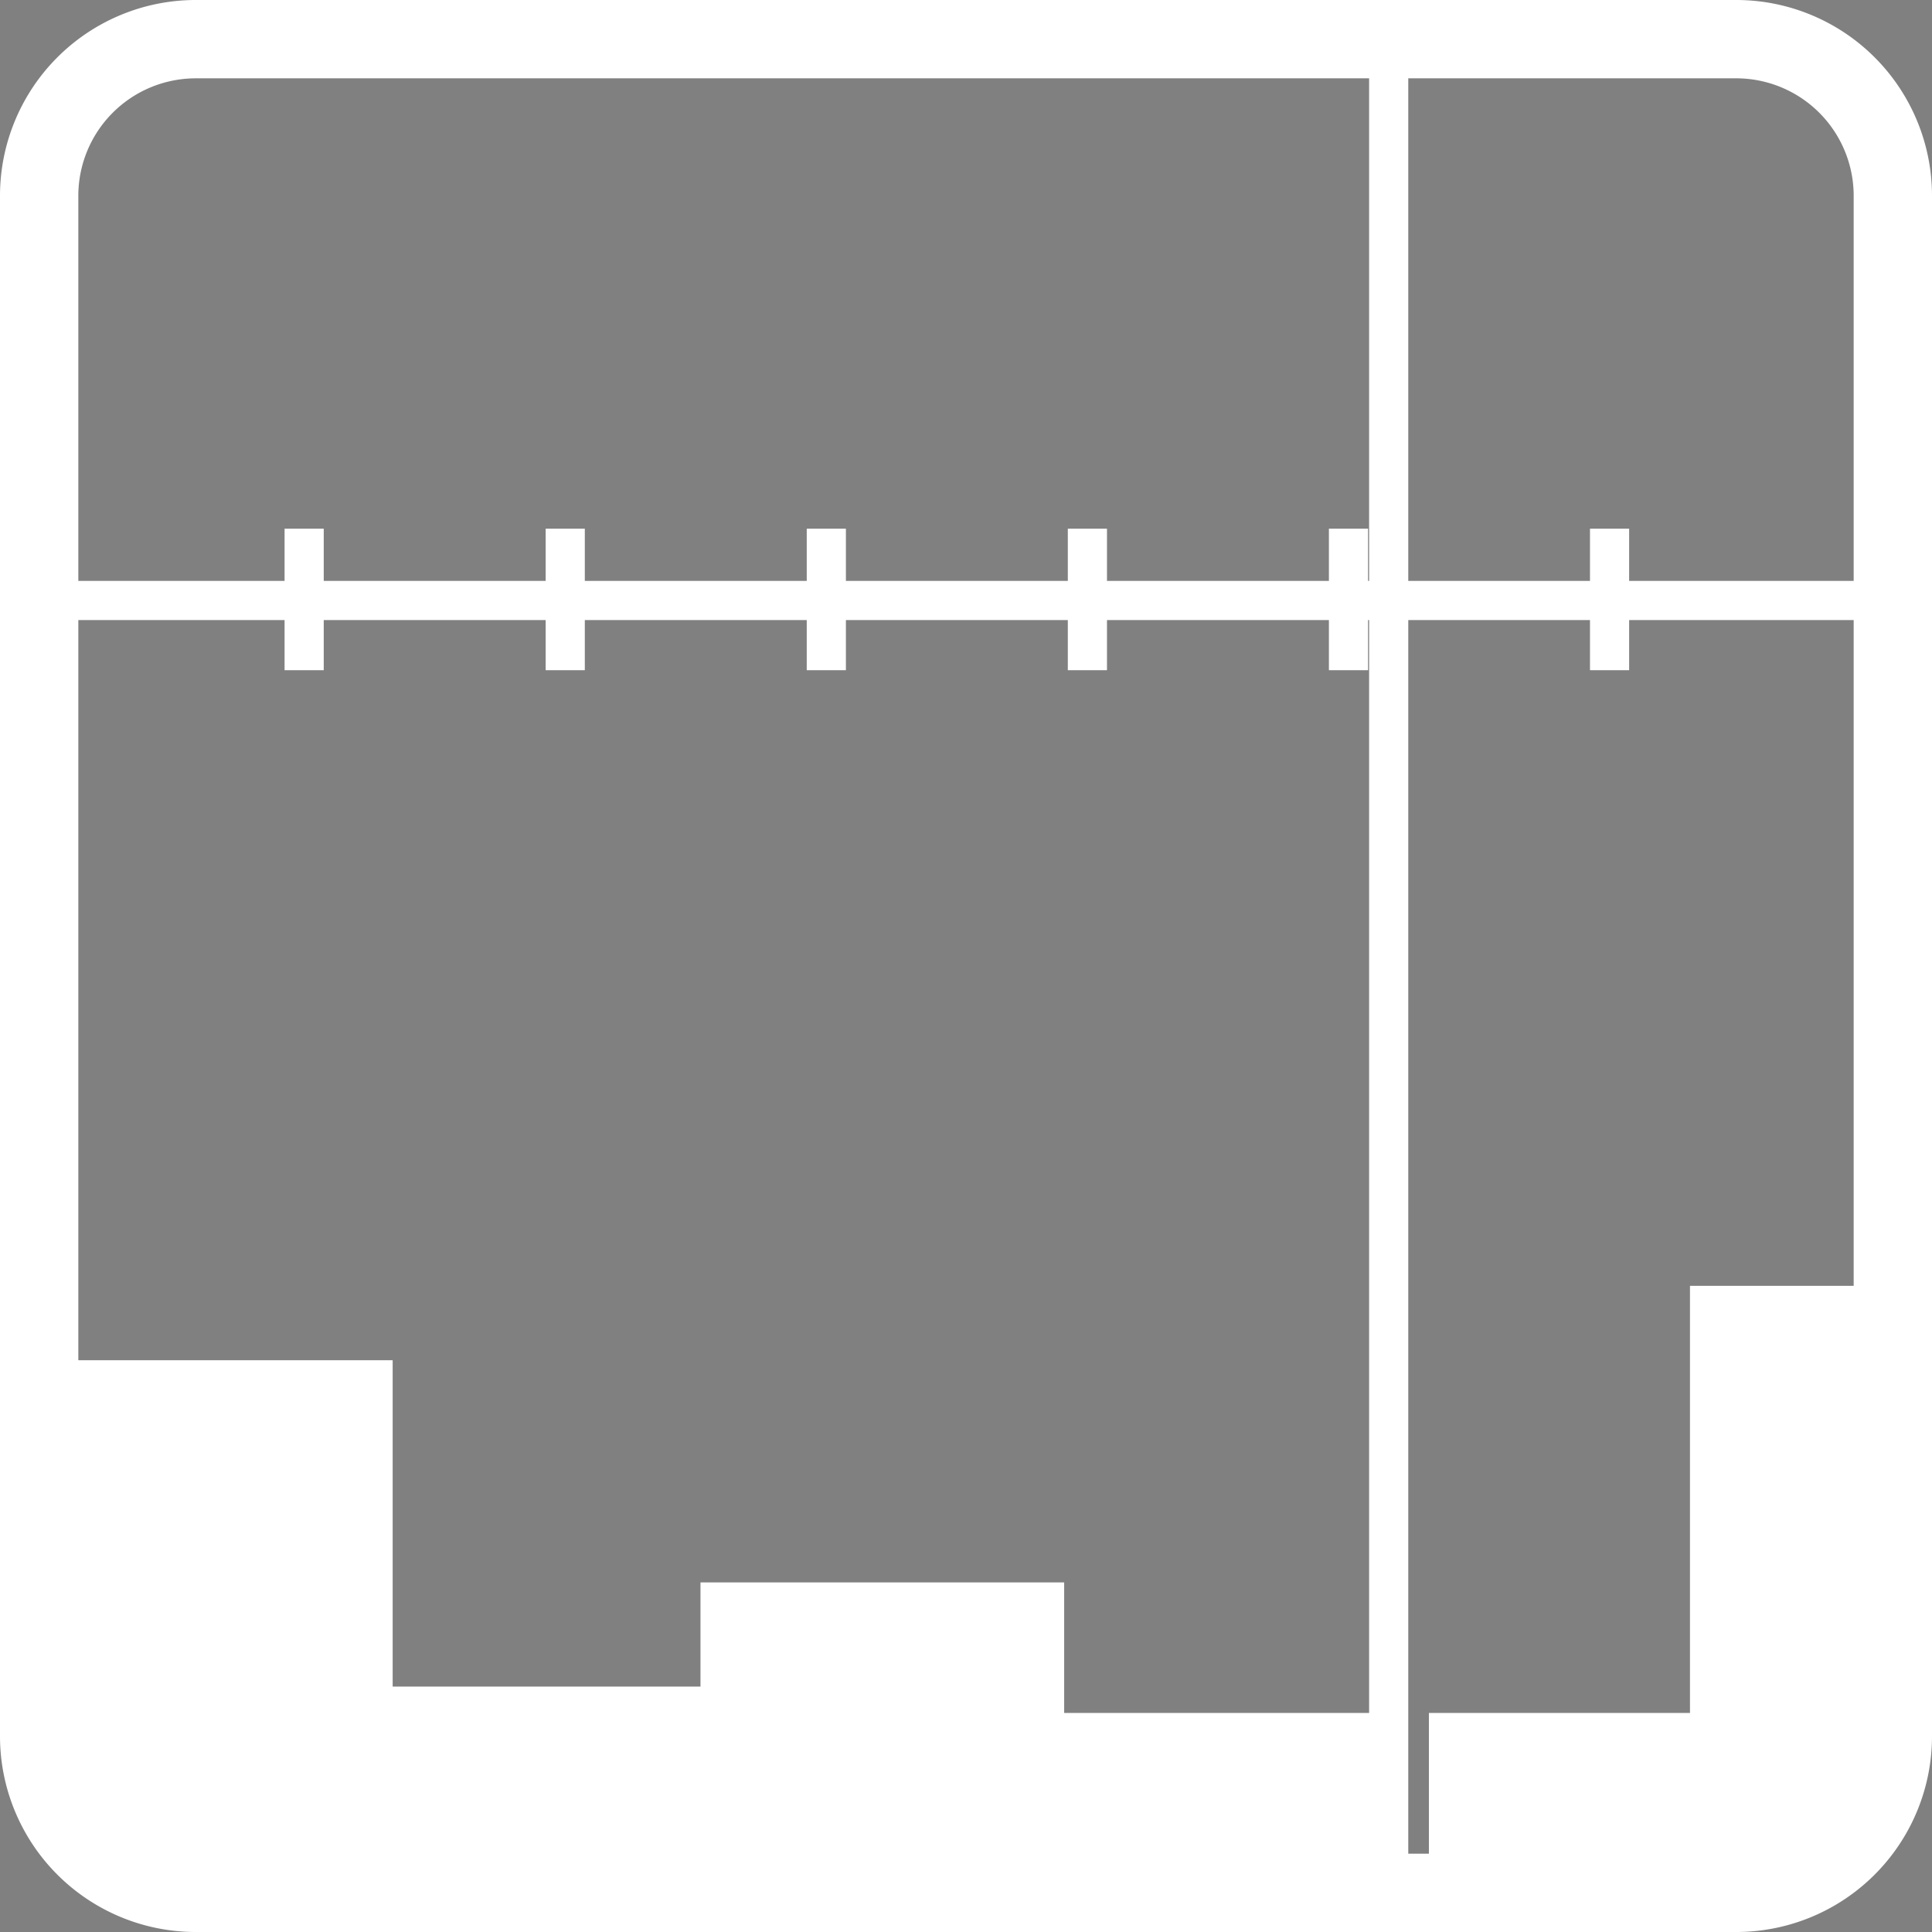 <svg xmlns="http://www.w3.org/2000/svg" viewBox="0 0 74 74"><rect x="0" y="0" width="74" height="74" fill="#808080" stroke="none"/><title>multimeter</title><g id="Layer_2" data-name="Layer 2"><g id="Layer_1-2" data-name="Layer 1"><path d="M66.5,73.5H7.5a7,7,0,0,1-7-7V7.5a7,7,0,0,1,7-7h59a7,7,0,0,1,7,7v59A7,7,0,0,1,66.5,73.5Zm-59-71a5,5,0,0,0-5,5v59a5,5,0,0,0,5,5h59a5,5,0,0,0,5-5V7.5a5,5,0,0,0-5-5Z" style="fill:#fff;stroke:#fff;stroke-miterlimit:10"/><rect x="1.88" y="22.75" width="70.25" height="0.5" style="fill:#231f20;stroke:#fff;stroke-miterlimit:10"/><rect x="52.94" y="1.88" width="0.5" height="70.25" style="fill:#231f20;stroke:#fff;stroke-miterlimit:10"/><rect x="11.4" y="20.75" width="0.5" height="4.42" style="fill:#231f20;stroke:#fff;stroke-miterlimit:10"/><rect x="21.4" y="20.75" width="0.5" height="4.42" style="fill:#231f20;stroke:#fff;stroke-miterlimit:10"/><rect x="31.4" y="20.75" width="0.5" height="4.42" style="fill:#231f20;stroke:#fff;stroke-miterlimit:10"/><rect x="41.4" y="20.75" width="0.5" height="4.42" style="fill:#231f20;stroke:#fff;stroke-miterlimit:10"/><rect x="51.4" y="20.75" width="0.5" height="4.42" style="fill:#231f20;stroke:#fff;stroke-miterlimit:10"/><rect x="61.4" y="20.75" width="0.5" height="4.42" style="fill:#231f20;stroke:#fff;stroke-miterlimit:10"/><polygon points="14.54 72.78 5.39 72.78 3.29 71.62 1.61 68.59 1.61 52.6 14.54 52.6 14.54 72.78" style="fill:#fff;stroke:#fff;stroke-miterlimit:10"/><rect x="14.46" y="65.1" width="12.93" height="7.68" style="fill:#fff;stroke:#fff;stroke-miterlimit:10"/><rect x="27.33" y="61.11" width="12.93" height="11.67" style="fill:#fff;stroke:#fff;stroke-miterlimit:10"/><rect x="40.23" y="66.11" width="12.93" height="6.67" style="fill:#fff;stroke:#fff;stroke-miterlimit:10"/><rect x="55.23" y="66.11" width="12.93" height="6.67" style="fill:#fff;stroke:#fff;stroke-miterlimit:10"/><polygon points="71.17 70.61 68.16 72.78 65.23 72.78 65.23 49.75 72.73 49.75 72.73 67.42 71.17 70.61" style="fill:#fff;stroke:#fff;stroke-miterlimit:10"/></g></g></svg>